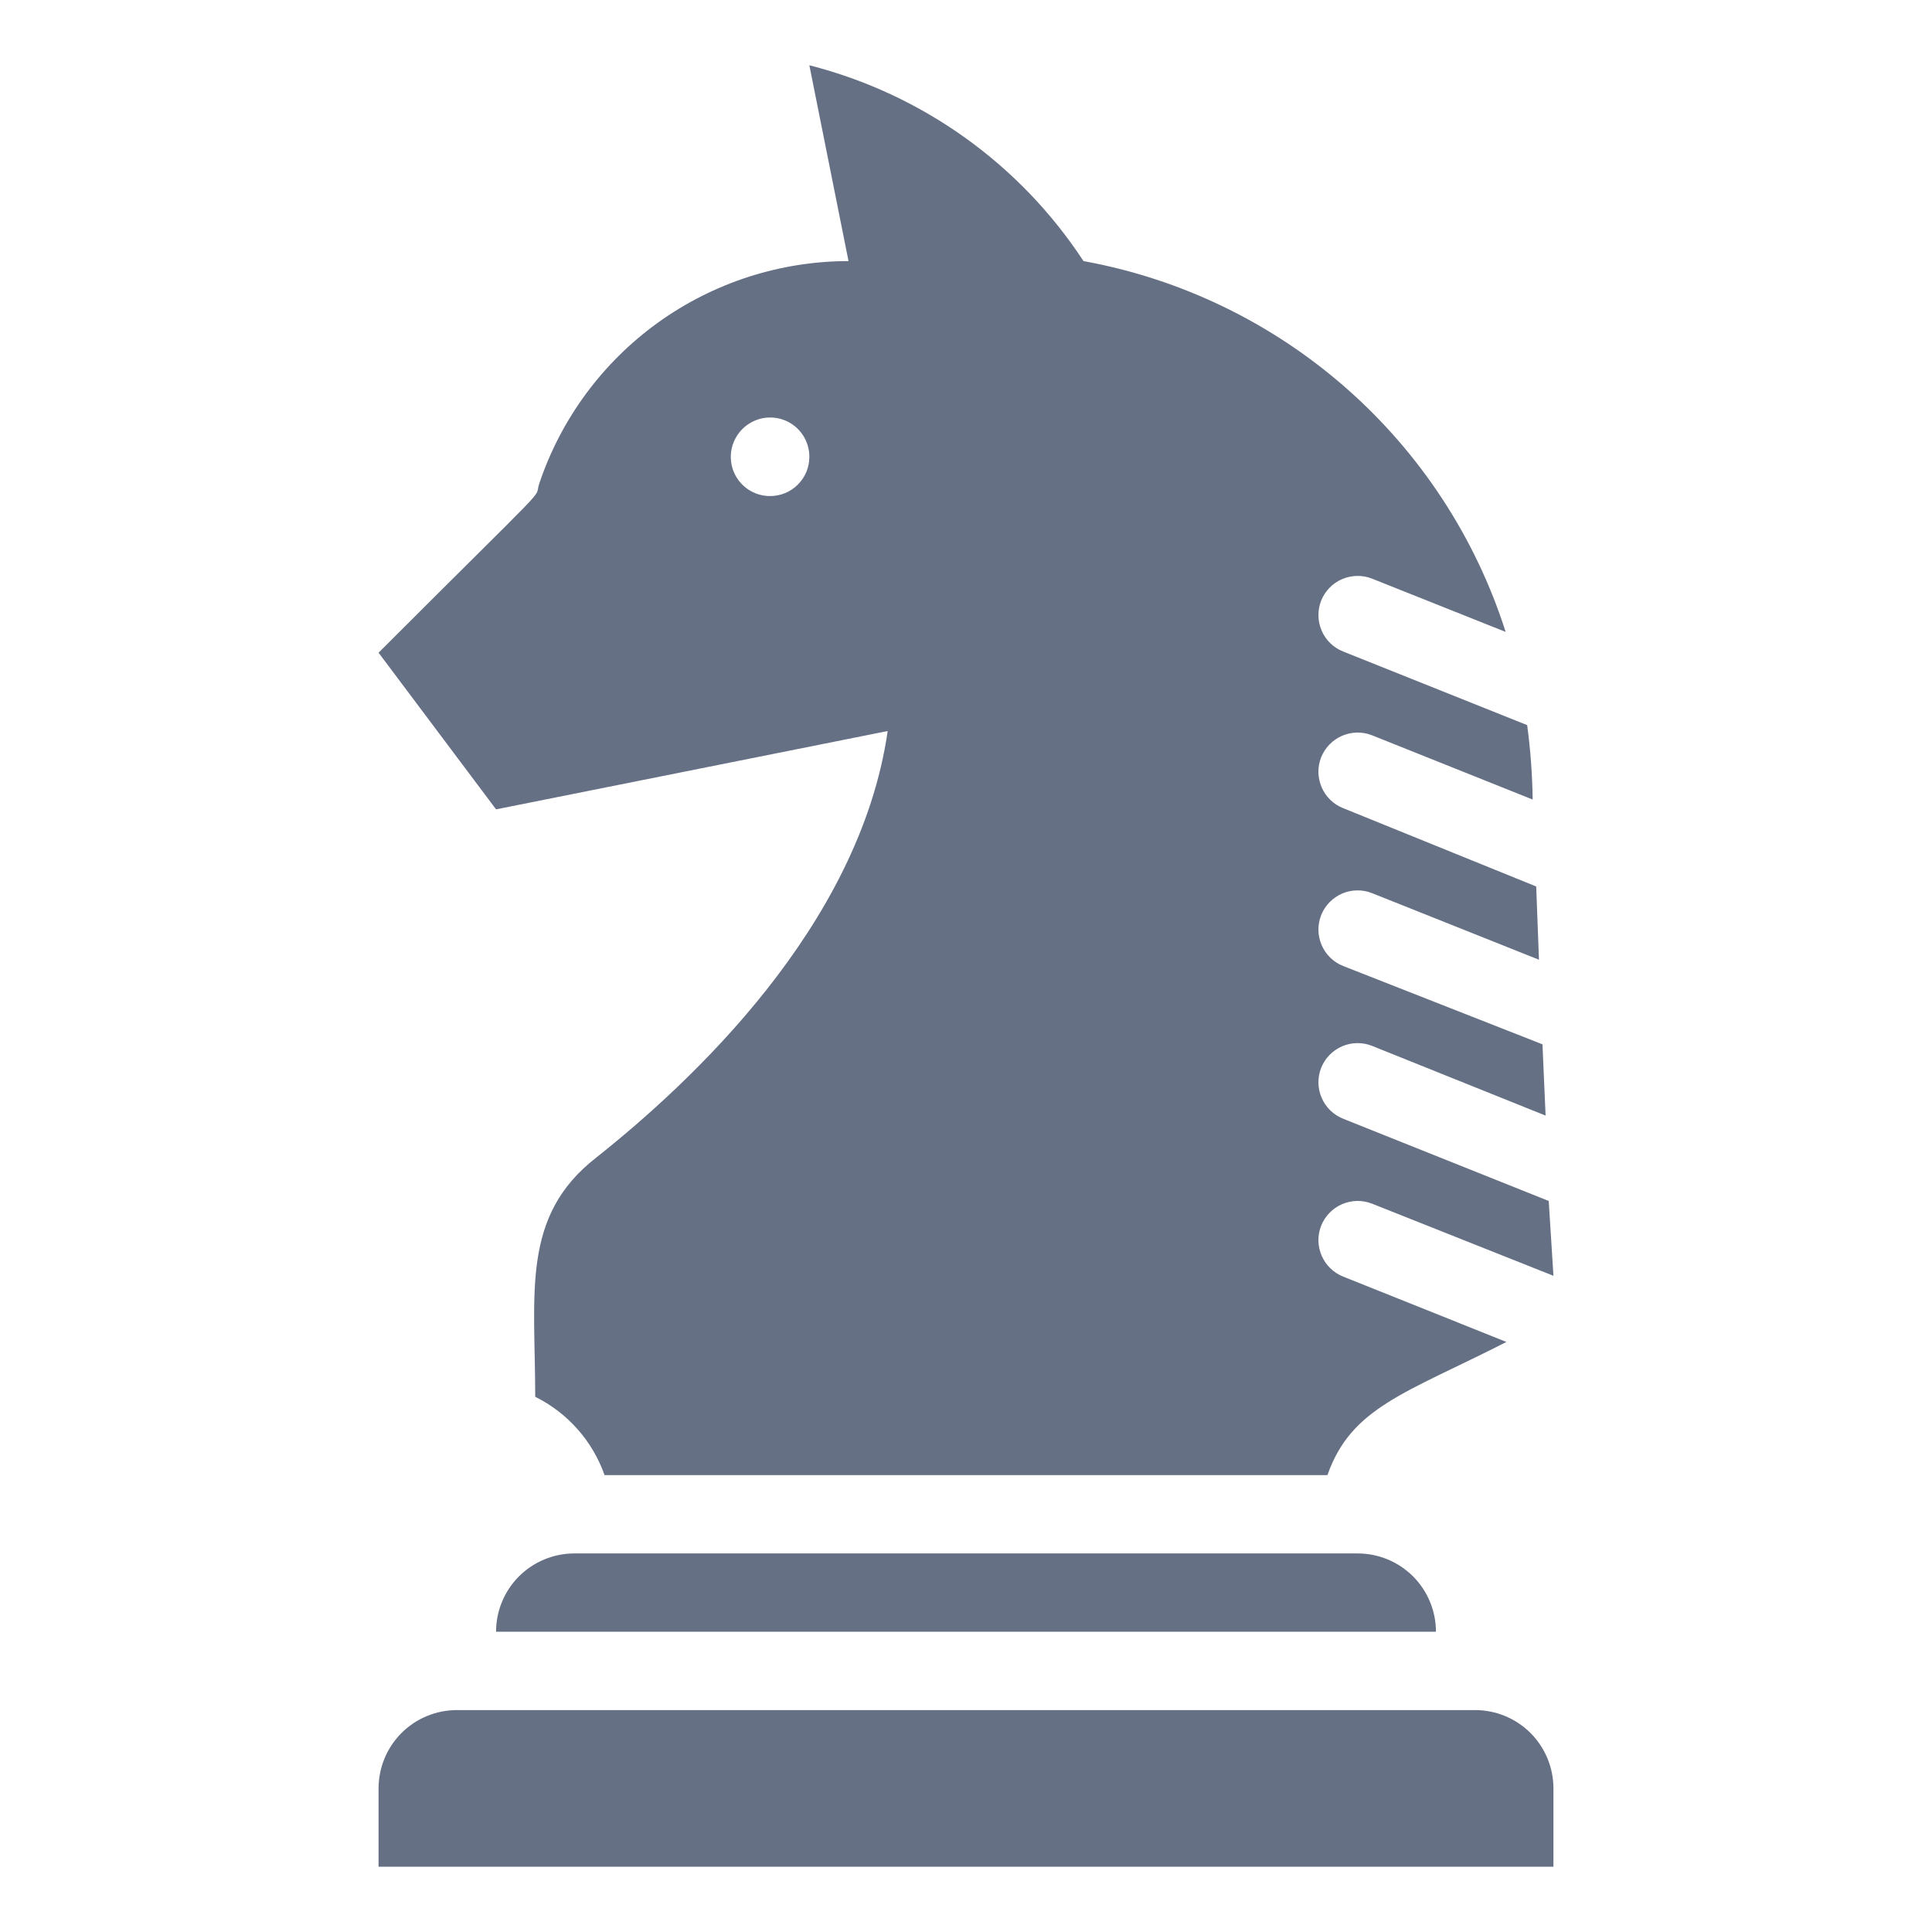 <?xml version="1.0" encoding="utf-8"?>
<svg xmlns="http://www.w3.org/2000/svg" fill="none" height="37" viewBox="0 0 37 37" width="37">
  <path d="M28.25 32.75H8.75C8.352 32.75 7.971 32.908 7.689 33.189C7.408 33.471 7.25 33.852 7.25 34.25V35.75H29.75V34.25C29.75 33.852 29.592 33.471 29.311 33.189C29.029 32.908 28.648 32.75 28.25 32.75ZM11 29.75C10.602 29.75 10.221 29.908 9.939 30.189C9.658 30.471 9.5 30.852 9.5 31.25H27.5C27.5 30.852 27.342 30.471 27.061 30.189C26.779 29.908 26.398 29.75 26 29.75H11ZM17 14C16.46 17.75 13.205 20.75 11.42 22.168C9.973 23.293 10.25 24.762 10.25 26.75C10.871 27.058 11.347 27.596 11.578 28.25H25.422C25.88 26.945 26.922 26.683 28.85 25.7L25.723 24.448C25.631 24.411 25.547 24.357 25.477 24.288C25.406 24.22 25.35 24.137 25.311 24.047C25.272 23.956 25.251 23.859 25.249 23.761C25.248 23.662 25.266 23.564 25.302 23.473C25.339 23.381 25.393 23.297 25.462 23.227C25.53 23.156 25.613 23.1 25.703 23.061C25.794 23.022 25.891 23.001 25.989 22.999C26.088 22.998 26.186 23.016 26.277 23.052L29.75 24.433L29.66 23L25.723 21.425C25.538 21.351 25.389 21.207 25.311 21.024C25.232 20.842 25.229 20.635 25.302 20.45C25.376 20.265 25.52 20.117 25.703 20.038C25.886 19.959 26.093 19.956 26.277 20.03L29.6 21.365L29.54 20L25.723 18.5C25.631 18.464 25.547 18.409 25.477 18.341C25.406 18.272 25.35 18.19 25.311 18.099C25.272 18.009 25.251 17.912 25.249 17.813C25.248 17.715 25.266 17.617 25.302 17.525C25.339 17.433 25.393 17.35 25.462 17.279C25.53 17.209 25.613 17.152 25.703 17.113C25.794 17.074 25.891 17.053 25.989 17.052C26.088 17.05 26.186 17.069 26.277 17.105L29.473 18.38L29.42 16.977L25.723 15.477C25.631 15.441 25.547 15.387 25.477 15.318C25.406 15.249 25.35 15.168 25.311 15.077C25.272 14.986 25.251 14.889 25.249 14.79C25.248 14.692 25.266 14.594 25.302 14.502C25.339 14.411 25.393 14.327 25.462 14.257C25.53 14.186 25.613 14.13 25.703 14.091C25.794 14.052 25.891 14.031 25.989 14.029C26.088 14.028 26.186 14.046 26.277 14.082L29.352 15.312C29.346 14.836 29.311 14.36 29.247 13.887L25.723 12.477C25.538 12.404 25.389 12.26 25.311 12.077C25.232 11.894 25.229 11.688 25.302 11.502C25.376 11.318 25.52 11.169 25.703 11.091C25.886 11.012 26.093 11.009 26.277 11.082L28.835 12.102C28.259 10.296 27.202 8.681 25.777 7.43C24.353 6.179 22.615 5.339 20.75 5C19.53 3.138 17.657 1.8 15.5 1.25L16.25 5C14.94 5.001 13.663 5.414 12.6 6.179C11.537 6.945 10.741 8.025 10.325 9.268C10.22 9.598 10.685 9.065 7.25 12.5L9.5 15.5L17 14ZM14.217 8.217C14.322 8.112 14.456 8.04 14.602 8.01C14.749 7.981 14.9 7.996 15.038 8.053C15.175 8.11 15.293 8.207 15.375 8.331C15.457 8.455 15.501 8.601 15.5 8.75C15.5 8.949 15.421 9.14 15.28 9.28C15.14 9.421 14.949 9.5 14.75 9.5C14.601 9.501 14.455 9.457 14.331 9.375C14.207 9.293 14.11 9.175 14.053 9.038C13.996 8.9 13.981 8.749 14.01 8.602C14.04 8.456 14.112 8.322 14.217 8.217Z" fill="#667085"/>
</svg>